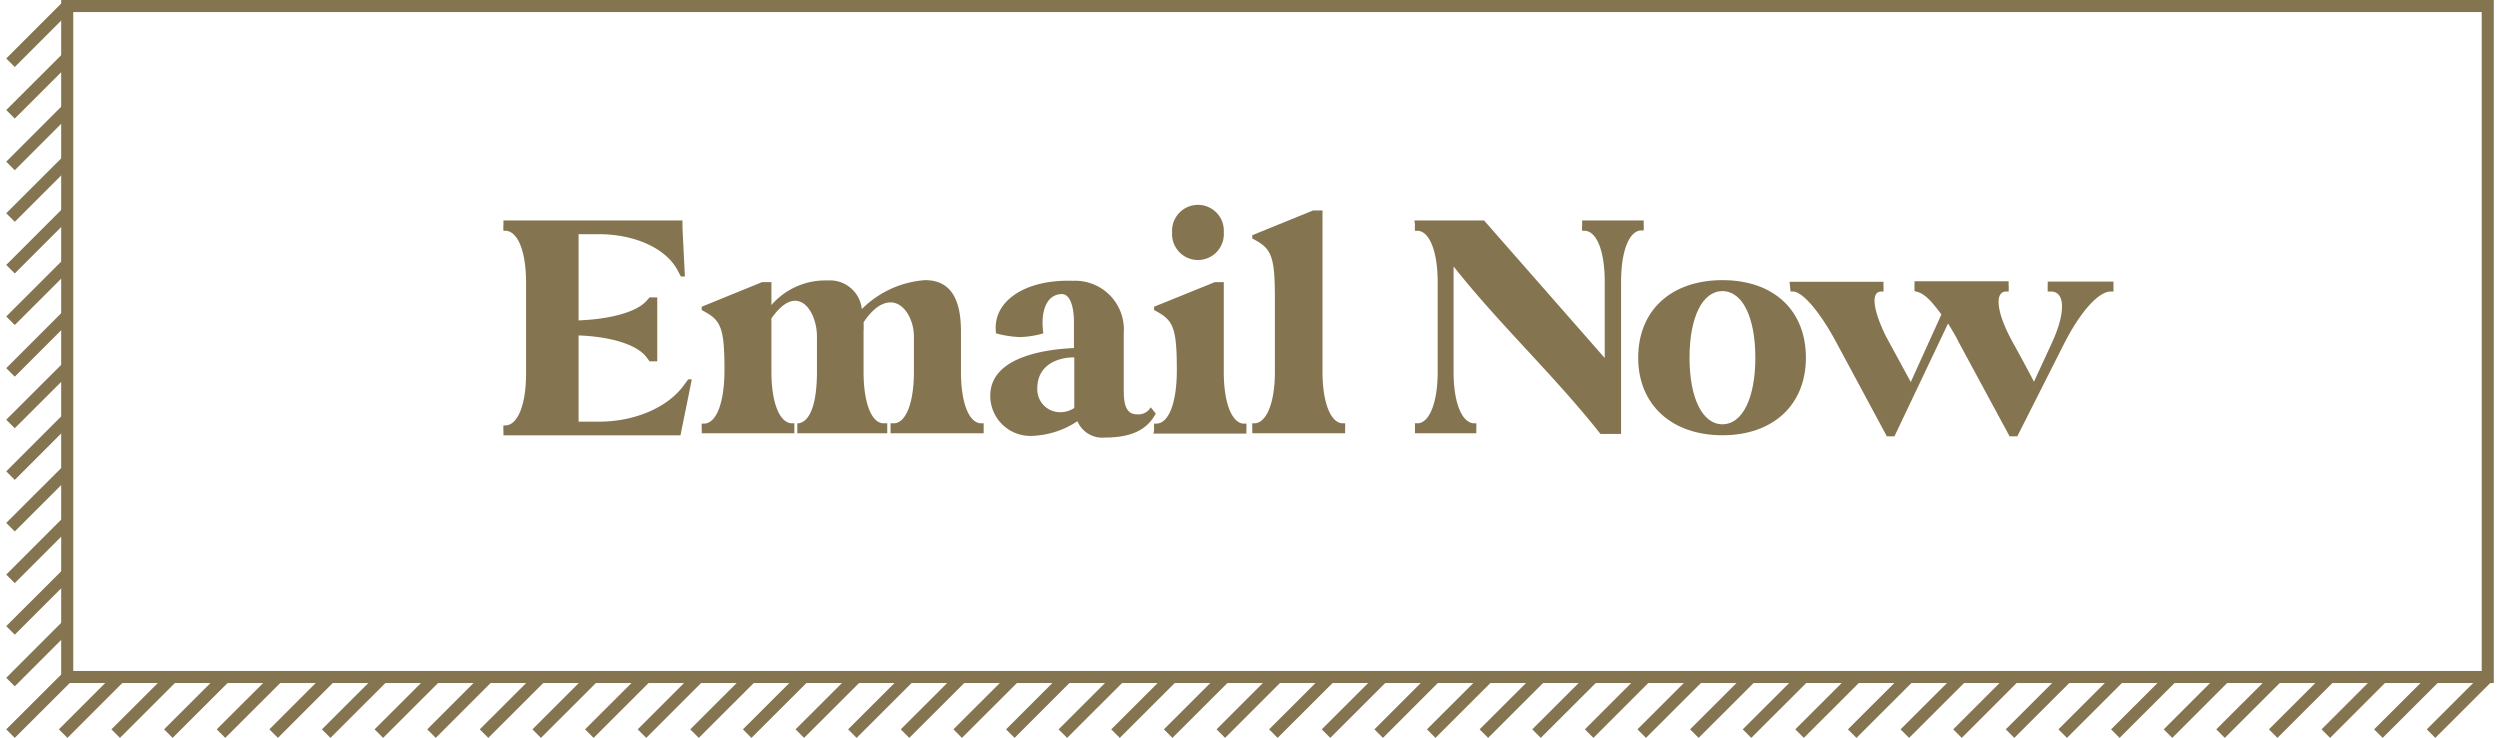 <svg xmlns="http://www.w3.org/2000/svg" width="227" height="67" viewBox="0 0 226.78 67.27">
  <defs>
    <style>
      .cls-1 {
        fill: #847450;
      }

      .cls-2 {
        fill: none;
        stroke: #847450;
        stroke-miterlimit: 10;
        stroke-width: 1.1px;
      }
    </style>
  </defs>
  <g id="Layer_2" data-name="Layer 2">
    <g id="Layer_5" data-name="Layer 5">
      <g>
        <path class="cls-1" d="M45.33,20.44V20.1H61.65l0,.61c.06,1.37.16,3.13.22,4.49a2.08,2.08,0,0,1-.37,0l-.3-.57c-1.06-2-3.92-3.28-7.16-3.28H52.18v7.86c3-.12,5.32-.79,6.2-1.79l.27-.31s.36,0,.7,0v5.83c-.34,0-.7,0-.7,0l-.27-.36c-.85-1.16-3.25-1.89-6.2-2v7.86h1.89c3.24,0,6.22-1.3,7.67-3.27l.43-.58a1.5,1.5,0,0,1,.33,0c-.27,1.36-.63,3.12-.91,4.49l-.12.61H45.33v-.34a4.46,4.46,0,0,1,0-.57l.27,0c1.09-.12,1.79-2,1.79-4.68V25.72c0-2.7-.7-4.55-1.79-4.68l-.27,0A4.46,4.46,0,0,1,45.33,20.44Z"/>
        <path class="cls-1" d="M63.41,39.19a4.46,4.46,0,0,1,0-.57l.28,0c1.15-.12,1.79-2.13,1.79-4.89,0-3.76-.31-4.49-1.79-5.31l-.28-.15a1.41,1.41,0,0,1,0-.31l5.5-2.24h.85v2.09a6.5,6.5,0,0,1,5.15-2.24A2.91,2.91,0,0,1,78,28.18a9.06,9.06,0,0,1,5.77-2.64c2.39,0,3.27,1.82,3.27,4.67v3.7c0,2.7.67,4.56,1.76,4.68l.31,0v.91H80.62v-.91l.36,0c1.1-.09,1.77-2,1.77-4.68V30.67c0-1.49-.86-3.1-2.13-3.1-.73,0-1.58.49-2.46,1.82a7.49,7.49,0,0,1,0,.82v3.7c0,2.7.67,4.59,1.76,4.68l.4,0v.91H72.12v-.91l.15,0c1.1-.22,1.64-2,1.64-4.68V30.67c0-1.52-.76-3.25-2-3.25-.61,0-1.34.45-2.15,1.61v4.88c0,2.7.69,4.56,1.79,4.68l.3,0v.91H63.41Z"/>
        <path class="cls-1" d="M97.34,31.73V29.36c0-1.55-.42-2.55-1.09-2.55-1.34,0-2,1.46-1.7,3.58a8.44,8.44,0,0,1-2.13.34,9.55,9.55,0,0,1-2.18-.34c-.4-2.85,2.55-4.94,7-4.79a4.44,4.44,0,0,1,4.64,4.76v5.25c0,1.31.25,2.16,1.19,2.16a1.28,1.28,0,0,0,1.27-.64l.46.58c-.73,1.33-2,2.18-4.65,2.18a2.45,2.45,0,0,1-2.49-1.49,8,8,0,0,1-4.18,1.34,3.66,3.66,0,0,1-3.77-3.64C89.69,32.55,94.67,31.85,97.34,31.73ZM96.1,37.58a2.25,2.25,0,0,0,1.27-.39l0-4.61c-1.67,0-3.37.79-3.37,2.82A2.08,2.08,0,0,0,96.1,37.58Z"/>
        <path class="cls-1" d="M104.65,39.19a4.46,4.46,0,0,1,0-.57l.28,0c1.15-.12,1.79-2.13,1.79-4.86,0-3.79-.31-4.52-1.79-5.34l-.28-.15a1.79,1.79,0,0,1,0-.31l5.53-2.24H111v8.22c0,2.7.69,4.56,1.76,4.68l.3,0a4.46,4.46,0,0,1,0,.57v.34h-8.47Zm1.64-18a2.36,2.36,0,1,1,4.71,0,2.36,2.36,0,1,1-4.71,0Z"/>
        <path class="cls-1" d="M119.13,19.19H120V33.91c0,2.7.7,4.56,1.76,4.68l.3,0a4.46,4.46,0,0,1,0,.57v.34h-8.46v-.34a4.46,4.46,0,0,1,0-.57l.27,0c1.09-.12,1.79-2,1.79-4.68V27.24c0-3.8-.3-4.53-1.79-5.35l-.27-.15a1.75,1.75,0,0,1,0-.3Z"/>
        <path class="cls-1" d="M128.38,20.1h6.35l11,12.54V25.72c0-2.7-.66-4.55-1.76-4.68l-.3,0a4.46,4.46,0,0,1,0-.57V20.1h5.61v.34a4.46,4.46,0,0,1,0,.57l-.3,0c-1.09.13-1.76,2-1.76,4.68V39.56h-1.88c-4.16-5.28-9.23-10-13.39-15.27v9.62c0,2.7.7,4.56,1.8,4.68l.27,0a4.46,4.46,0,0,1,0,.57v.34h-5.59v-.91l.31,0c1.06-.12,1.76-2,1.76-4.68V25.72c0-2.7-.7-4.55-1.76-4.68l-.31,0a4.46,4.46,0,0,1,0-.57Z"/>
        <path class="cls-1" d="M148.78,32.61c0-4.31,3-7.07,7.68-7.07s7.61,2.76,7.61,7.07-3,7.07-7.61,7.07S148.78,36.92,148.78,32.61Zm7.68,6.07c1.82,0,3-2.37,3-6.07s-1.18-6.07-3-6.07-3,2.37-3,6.07S154.64,38.68,156.46,38.68Z"/>
        <path class="cls-1" d="M162.58,25.69h8.56V26a4.55,4.55,0,0,1,0,.58l-.27,0c-.88.09-.67,1.7.49,4.07l2.27,4.18,2.79-6.16c-1-1.36-1.63-2-2.45-2.12v-.91h8.58V26a4.55,4.55,0,0,1,0,.58l-.3,0c-1,.09-.79,2,.7,4.67.64,1.16,1.3,2.37,1.91,3.55l1.64-3.55c1.24-2.7,1.21-4.58,0-4.67l-.39,0V26a1.5,1.5,0,0,0,0-.33h6v.91l-.33,0c-1.15.09-2.76,2-4.13,4.67l-4.31,8.53h-.7l-4.61-8.53c-.3-.63-.67-1.21-1-1.76l-4.89,10.29h-.69l-4.59-8.53c-1.42-2.67-3-4.58-3.91-4.67l-.28,0Z"/>
      </g>
      <g>
        <rect class="cls-2" x="5.56" y="0.55" width="220.67" height="61.17"/>
        <line class="cls-2" x1="5.56" y1="61.72" x2="0.39" y2="66.88"/>
        <line class="cls-2" x1="5.56" y1="0.55" x2="0.39" y2="5.72"/>
        <line class="cls-2" x1="5.56" y1="5.26" x2="0.39" y2="10.42"/>
        <line class="cls-2" x1="5.56" y1="33.49" x2="0.39" y2="38.65"/>
        <line class="cls-2" x1="5.56" y1="14.67" x2="0.39" y2="19.83"/>
        <line class="cls-2" x1="5.56" y1="28.78" x2="0.39" y2="33.95"/>
        <line class="cls-2" x1="5.56" y1="42.9" x2="0.39" y2="48.06"/>
        <line class="cls-2" x1="5.56" y1="57.01" x2="0.39" y2="62.18"/>
        <line class="cls-2" x1="5.56" y1="52.31" x2="0.39" y2="57.47"/>
        <line class="cls-2" x1="5.56" y1="47.6" x2="0.39" y2="52.77"/>
        <line class="cls-2" x1="5.56" y1="38.19" x2="0.39" y2="43.36"/>
        <line class="cls-2" x1="5.56" y1="24.08" x2="0.39" y2="29.24"/>
        <line class="cls-2" x1="5.56" y1="19.37" x2="0.39" y2="24.54"/>
        <line class="cls-2" x1="5.56" y1="9.96" x2="0.39" y2="15.13"/>
        <line class="cls-2" x1="53.53" y1="61.72" x2="48.36" y2="66.88"/>
        <line class="cls-2" x1="48.73" y1="61.72" x2="43.56" y2="66.88"/>
        <line class="cls-2" x1="43.93" y1="61.72" x2="38.77" y2="66.88"/>
        <line class="cls-2" x1="39.14" y1="61.72" x2="33.97" y2="66.88"/>
        <line class="cls-2" x1="34.34" y1="61.72" x2="29.17" y2="66.88"/>
        <line class="cls-2" x1="29.54" y1="61.72" x2="24.38" y2="66.88"/>
        <line class="cls-2" x1="24.75" y1="61.72" x2="19.58" y2="66.88"/>
        <line class="cls-2" x1="19.95" y1="61.72" x2="14.78" y2="66.88"/>
        <line class="cls-2" x1="15.15" y1="61.72" x2="9.98" y2="66.88"/>
        <line class="cls-2" x1="10.35" y1="61.72" x2="5.19" y2="66.88"/>
        <line class="cls-2" x1="58.33" y1="61.72" x2="53.16" y2="66.88"/>
        <line class="cls-2" x1="106.3" y1="61.72" x2="101.13" y2="66.88"/>
        <line class="cls-2" x1="101.5" y1="61.72" x2="96.33" y2="66.88"/>
        <line class="cls-2" x1="96.7" y1="61.72" x2="91.54" y2="66.88"/>
        <line class="cls-2" x1="91.91" y1="61.72" x2="86.74" y2="66.88"/>
        <line class="cls-2" x1="87.11" y1="61.72" x2="81.94" y2="66.88"/>
        <line class="cls-2" x1="82.31" y1="61.72" x2="77.14" y2="66.88"/>
        <line class="cls-2" x1="77.52" y1="61.72" x2="72.35" y2="66.88"/>
        <line class="cls-2" x1="72.72" y1="61.72" x2="67.55" y2="66.88"/>
        <line class="cls-2" x1="67.92" y1="61.72" x2="62.75" y2="66.88"/>
        <line class="cls-2" x1="63.12" y1="61.72" x2="57.96" y2="66.88"/>
        <line class="cls-2" x1="111.1" y1="61.72" x2="105.93" y2="66.88"/>
        <line class="cls-2" x1="159.07" y1="61.72" x2="153.9" y2="66.88"/>
        <line class="cls-2" x1="154.27" y1="61.72" x2="149.1" y2="66.88"/>
        <line class="cls-2" x1="149.47" y1="61.72" x2="144.31" y2="66.88"/>
        <line class="cls-2" x1="144.68" y1="61.72" x2="139.51" y2="66.88"/>
        <line class="cls-2" x1="139.88" y1="61.72" x2="134.71" y2="66.88"/>
        <line class="cls-2" x1="135.08" y1="61.72" x2="129.91" y2="66.88"/>
        <line class="cls-2" x1="130.28" y1="61.72" x2="125.12" y2="66.88"/>
        <line class="cls-2" x1="125.49" y1="61.72" x2="120.32" y2="66.88"/>
        <line class="cls-2" x1="120.69" y1="61.72" x2="115.52" y2="66.88"/>
        <line class="cls-2" x1="115.89" y1="61.72" x2="110.73" y2="66.88"/>
        <line class="cls-2" x1="163.87" y1="61.72" x2="158.7" y2="66.88"/>
        <line class="cls-2" x1="211.84" y1="61.72" x2="206.67" y2="66.88"/>
        <line class="cls-2" x1="207.04" y1="61.72" x2="201.87" y2="66.88"/>
        <line class="cls-2" x1="202.24" y1="61.72" x2="197.08" y2="66.88"/>
        <line class="cls-2" x1="197.45" y1="61.72" x2="192.28" y2="66.88"/>
        <line class="cls-2" x1="192.65" y1="61.72" x2="187.48" y2="66.88"/>
        <line class="cls-2" x1="187.85" y1="61.72" x2="182.68" y2="66.88"/>
        <line class="cls-2" x1="183.05" y1="61.72" x2="177.89" y2="66.88"/>
        <line class="cls-2" x1="178.26" y1="61.72" x2="173.09" y2="66.88"/>
        <line class="cls-2" x1="173.46" y1="61.72" x2="168.29" y2="66.88"/>
        <line class="cls-2" x1="168.66" y1="61.72" x2="163.49" y2="66.88"/>
        <line class="cls-2" x1="226.23" y1="61.72" x2="221.06" y2="66.88"/>
        <line class="cls-2" x1="221.43" y1="61.72" x2="216.26" y2="66.88"/>
        <line class="cls-2" x1="216.63" y1="61.72" x2="211.47" y2="66.88"/>
      </g>
    </g>
  </g>
</svg>
